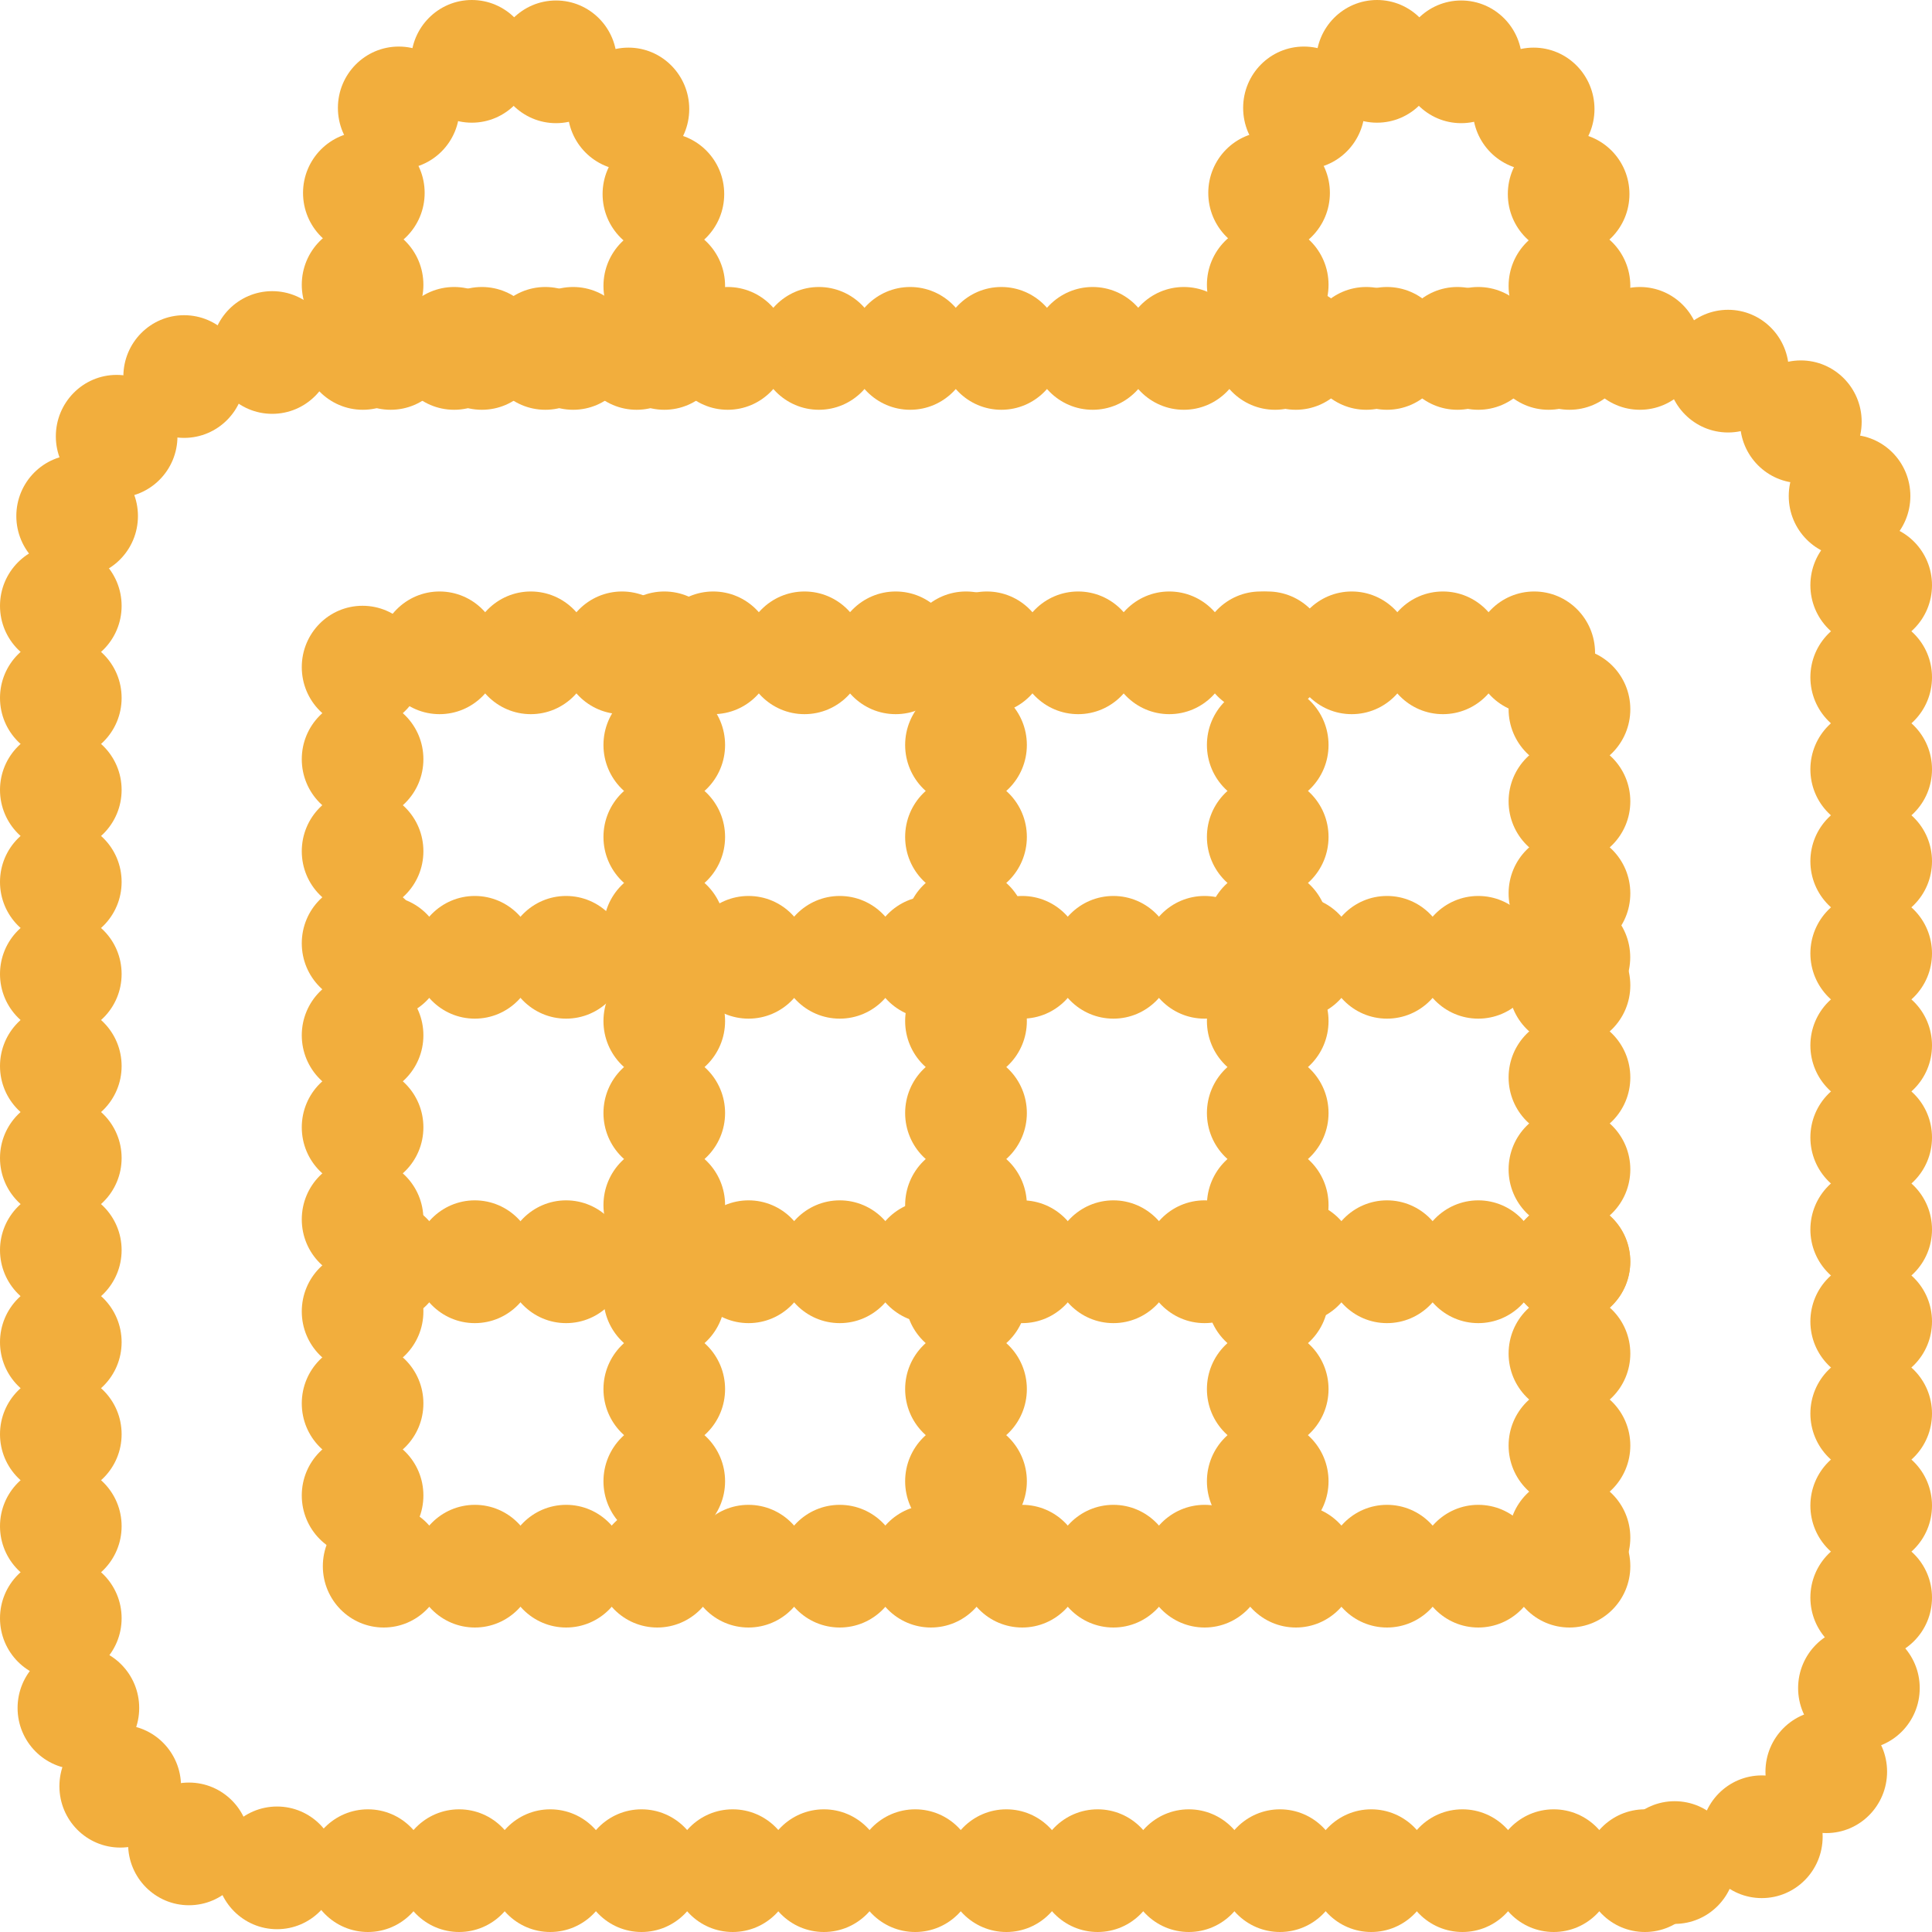 <svg width="20" height="20" viewBox="0 0 20 20" fill="none" xmlns="http://www.w3.org/2000/svg">
<g clip-path="url(#clip0_50_247)">
<path d="M17.336 19.916C17.684 19.916 17.966 19.632 17.966 19.281C17.966 18.93 17.684 18.646 17.336 18.646C16.989 18.646 16.707 18.93 16.707 19.281C16.707 19.632 16.989 19.916 17.336 19.916Z" fill="#F2AE3D"/>
<path d="M18.238 19.649C18.586 19.649 18.868 19.365 18.868 19.014C18.868 18.663 18.586 18.379 18.238 18.379C17.89 18.379 17.609 18.663 17.609 19.014C17.609 19.365 17.89 19.649 18.238 19.649Z" fill="#F2AE3D"/>
<path d="M18.906 18.976C19.253 18.976 19.535 18.691 19.535 18.34C19.535 17.99 19.253 17.705 18.906 17.705C18.558 17.705 18.276 17.99 18.276 18.34C18.276 18.691 18.558 18.976 18.906 18.976Z" fill="#F2AE3D"/>
<path d="M19.244 18.11C19.591 18.11 19.873 17.826 19.873 17.475C19.873 17.124 19.591 16.84 19.244 16.84C18.896 16.84 18.614 17.124 18.614 17.475C18.614 17.826 18.896 18.11 19.244 18.11Z" fill="#F2AE3D"/>
<path d="M19.37 17.173C19.718 17.173 20 16.889 20 16.538C20 16.187 19.718 15.903 19.37 15.903C19.023 15.903 18.741 16.187 18.741 16.538C18.741 16.889 19.023 17.173 19.37 17.173Z" fill="#F2AE3D"/>
<path d="M19.37 16.221C19.718 16.221 20 15.937 20 15.586C20 15.235 19.718 14.95 19.37 14.95C19.023 14.95 18.741 15.235 18.741 15.586C18.741 15.937 19.023 16.221 19.37 16.221Z" fill="#F2AE3D"/>
<path d="M19.37 15.269C19.718 15.269 20 14.984 20 14.633C20 14.283 19.718 13.998 19.37 13.998C19.023 13.998 18.741 14.283 18.741 14.633C18.741 14.984 19.023 15.269 19.37 15.269Z" fill="#F2AE3D"/>
<path d="M19.37 14.315C19.718 14.315 20 14.031 20 13.68C20 13.329 19.718 13.045 19.37 13.045C19.023 13.045 18.741 13.329 18.741 13.68C18.741 14.031 19.023 14.315 19.37 14.315Z" fill="#F2AE3D"/>
<path d="M19.37 13.363C19.718 13.363 20 13.078 20 12.728C20 12.377 19.718 12.092 19.37 12.092C19.023 12.092 18.741 12.377 18.741 12.728C18.741 13.078 19.023 13.363 19.37 13.363Z" fill="#F2AE3D"/>
<path d="M19.37 12.411C19.718 12.411 20 12.126 20 11.775C20 11.424 19.718 11.14 19.37 11.14C19.023 11.14 18.741 11.424 18.741 11.775C18.741 12.126 19.023 12.411 19.37 12.411Z" fill="#F2AE3D"/>
<path d="M19.37 11.457C19.718 11.457 20 11.173 20 10.822C20 10.471 19.718 10.187 19.37 10.187C19.023 10.187 18.741 10.471 18.741 10.822C18.741 11.173 19.023 11.457 19.37 11.457Z" fill="#F2AE3D"/>
<path d="M19.37 10.505C19.718 10.505 20 10.22 20 9.87C20 9.519 19.718 9.234 19.37 9.234C19.023 9.234 18.741 9.519 18.741 9.87C18.741 10.22 19.023 10.505 19.37 10.505Z" fill="#F2AE3D"/>
<path d="M19.37 9.551C19.718 9.551 20 9.267 20 8.916C20 8.565 19.718 8.281 19.37 8.281C19.023 8.281 18.741 8.565 18.741 8.916C18.741 9.267 19.023 9.551 19.37 9.551Z" fill="#F2AE3D"/>
<path d="M19.37 8.599C19.718 8.599 20 8.315 20 7.964C20 7.613 19.718 7.328 19.37 7.328C19.023 7.328 18.741 7.613 18.741 7.964C18.741 8.315 19.023 8.599 19.37 8.599Z" fill="#F2AE3D"/>
<path d="M19.37 7.647C19.718 7.647 20 7.362 20 7.011C20 6.661 19.718 6.376 19.37 6.376C19.023 6.376 18.741 6.661 18.741 7.011C18.741 7.362 19.023 7.647 19.37 7.647Z" fill="#F2AE3D"/>
<path d="M19.37 6.693C19.718 6.693 20 6.409 20 6.058C20 5.707 19.718 5.423 19.37 5.423C19.023 5.423 18.741 5.707 18.741 6.058C18.741 6.409 19.023 6.693 19.37 6.693Z" fill="#F2AE3D"/>
<path d="M19.147 5.77C19.495 5.77 19.776 5.486 19.776 5.135C19.776 4.784 19.495 4.5 19.147 4.5C18.799 4.5 18.517 4.784 18.517 5.135C18.517 5.486 18.799 5.77 19.147 5.77Z" fill="#F2AE3D"/>
<path d="M18.642 5.001C18.99 5.001 19.272 4.717 19.272 4.366C19.272 4.015 18.99 3.731 18.642 3.731C18.295 3.731 18.013 4.015 18.013 4.366C18.013 4.717 18.295 5.001 18.642 5.001Z" fill="#F2AE3D"/>
<path d="M17.889 4.477C18.236 4.477 18.518 4.193 18.518 3.842C18.518 3.491 18.236 3.207 17.889 3.207C17.541 3.207 17.259 3.491 17.259 3.842C17.259 4.193 17.541 4.477 17.889 4.477Z" fill="#F2AE3D"/>
<path d="M16.976 4.242C17.324 4.242 17.606 3.957 17.606 3.607C17.606 3.256 17.324 2.971 16.976 2.971C16.628 2.971 16.346 3.256 16.346 3.607C16.346 3.957 16.628 4.242 16.976 4.242Z" fill="#F2AE3D"/>
<path d="M16.031 4.242C16.379 4.242 16.661 3.957 16.661 3.607C16.661 3.256 16.379 2.971 16.031 2.971C15.684 2.971 15.402 3.256 15.402 3.607C15.402 3.957 15.684 4.242 16.031 4.242Z" fill="#F2AE3D"/>
<path d="M15.087 4.242C15.435 4.242 15.717 3.957 15.717 3.607C15.717 3.256 15.435 2.971 15.087 2.971C14.74 2.971 14.458 3.256 14.458 3.607C14.458 3.957 14.74 4.242 15.087 4.242Z" fill="#F2AE3D"/>
<path d="M14.143 4.242C14.491 4.242 14.773 3.957 14.773 3.607C14.773 3.256 14.491 2.971 14.143 2.971C13.796 2.971 13.514 3.256 13.514 3.607C13.514 3.957 13.796 4.242 14.143 4.242Z" fill="#F2AE3D"/>
<path d="M13.199 4.242C13.546 4.242 13.828 3.957 13.828 3.607C13.828 3.256 13.546 2.971 13.199 2.971C12.851 2.971 12.569 3.256 12.569 3.607C12.569 3.957 12.851 4.242 13.199 4.242Z" fill="#F2AE3D"/>
<path d="M12.255 4.242C12.602 4.242 12.884 3.957 12.884 3.607C12.884 3.256 12.602 2.971 12.255 2.971C11.907 2.971 11.625 3.256 11.625 3.607C11.625 3.957 11.907 4.242 12.255 4.242Z" fill="#F2AE3D"/>
<path d="M11.311 4.242C11.659 4.242 11.941 3.957 11.941 3.607C11.941 3.256 11.659 2.971 11.311 2.971C10.963 2.971 10.681 3.256 10.681 3.607C10.681 3.957 10.963 4.242 11.311 4.242Z" fill="#F2AE3D"/>
<path d="M10.366 4.242C10.714 4.242 10.996 3.957 10.996 3.607C10.996 3.256 10.714 2.971 10.366 2.971C10.018 2.971 9.737 3.256 9.737 3.607C9.737 3.957 10.018 4.242 10.366 4.242Z" fill="#F2AE3D"/>
<path d="M9.422 4.242C9.77 4.242 10.052 3.957 10.052 3.607C10.052 3.256 9.77 2.971 9.422 2.971C9.074 2.971 8.792 3.256 8.792 3.607C8.792 3.957 9.074 4.242 9.422 4.242Z" fill="#F2AE3D"/>
<path d="M8.477 4.242C8.825 4.242 9.107 3.957 9.107 3.607C9.107 3.256 8.825 2.971 8.477 2.971C8.13 2.971 7.848 3.256 7.848 3.607C7.848 3.957 8.13 4.242 8.477 4.242Z" fill="#F2AE3D"/>
<path d="M7.533 4.242C7.881 4.242 8.163 3.957 8.163 3.607C8.163 3.256 7.881 2.971 7.533 2.971C7.186 2.971 6.904 3.256 6.904 3.607C6.904 3.957 7.186 4.242 7.533 4.242Z" fill="#F2AE3D"/>
<path d="M6.59 4.242C6.937 4.242 7.219 3.957 7.219 3.607C7.219 3.256 6.937 2.971 6.59 2.971C6.242 2.971 5.96 3.256 5.96 3.607C5.96 3.957 6.242 4.242 6.59 4.242Z" fill="#F2AE3D"/>
<path d="M5.645 4.242C5.992 4.242 6.274 3.957 6.274 3.607C6.274 3.256 5.992 2.971 5.645 2.971C5.297 2.971 5.015 3.256 5.015 3.607C5.015 3.957 5.297 4.242 5.645 4.242Z" fill="#F2AE3D"/>
<path d="M4.701 4.242C5.049 4.242 5.33 3.957 5.33 3.607C5.33 3.256 5.049 2.971 4.701 2.971C4.353 2.971 4.071 3.256 4.071 3.607C4.071 3.957 4.353 4.242 4.701 4.242Z" fill="#F2AE3D"/>
<path d="M3.756 4.242C4.104 4.242 4.386 3.957 4.386 3.607C4.386 3.256 4.104 2.971 3.756 2.971C3.408 2.971 3.126 3.256 3.126 3.607C3.126 3.957 3.408 4.242 3.756 4.242Z" fill="#F2AE3D"/>
<path d="M2.818 4.284C3.166 4.284 3.448 4 3.448 3.649C3.448 3.298 3.166 3.014 2.818 3.014C2.47 3.014 2.188 3.298 2.188 3.649C2.188 4 2.47 4.284 2.818 4.284Z" fill="#F2AE3D"/>
<path d="M1.906 4.533C2.254 4.533 2.536 4.249 2.536 3.898C2.536 3.547 2.254 3.263 1.906 3.263C1.558 3.263 1.277 3.547 1.277 3.898C1.277 4.249 1.558 4.533 1.906 4.533Z" fill="#F2AE3D"/>
<path d="M1.207 5.152C1.555 5.152 1.837 4.867 1.837 4.517C1.837 4.166 1.555 3.881 1.207 3.881C0.86 3.881 0.578 4.166 0.578 4.517C0.578 4.867 0.86 5.152 1.207 5.152Z" fill="#F2AE3D"/>
<path d="M0.799 5.977C1.146 5.977 1.428 5.693 1.428 5.342C1.428 4.991 1.146 4.707 0.799 4.707C0.451 4.707 0.169 4.991 0.169 5.342C0.169 5.693 0.451 5.977 0.799 5.977Z" fill="#F2AE3D"/>
<path d="M0.63 6.907C0.977 6.907 1.259 6.623 1.259 6.272C1.259 5.921 0.977 5.636 0.63 5.636C0.282 5.636 0 5.921 0 6.272C0 6.623 0.282 6.907 0.63 6.907Z" fill="#F2AE3D"/>
<path d="M0.63 7.86C0.977 7.86 1.259 7.576 1.259 7.225C1.259 6.874 0.977 6.59 0.63 6.59C0.282 6.59 0 6.874 0 7.225C0 7.576 0.282 7.86 0.63 7.86Z" fill="#F2AE3D"/>
<path d="M0.63 8.813C0.977 8.813 1.259 8.528 1.259 8.177C1.259 7.827 0.977 7.542 0.63 7.542C0.282 7.542 0 7.827 0 8.177C0 8.528 0.282 8.813 0.63 8.813Z" fill="#F2AE3D"/>
<path d="M0.63 9.765C0.977 9.765 1.259 9.481 1.259 9.13C1.259 8.779 0.977 8.495 0.63 8.495C0.282 8.495 0 8.779 0 9.13C0 9.481 0.282 9.765 0.63 9.765Z" fill="#F2AE3D"/>
<path d="M0.63 10.718C0.977 10.718 1.259 10.434 1.259 10.083C1.259 9.732 0.977 9.448 0.63 9.448C0.282 9.448 0 9.732 0 10.083C0 10.434 0.282 10.718 0.63 10.718Z" fill="#F2AE3D"/>
<path d="M0.63 11.671C0.977 11.671 1.259 11.386 1.259 11.036C1.259 10.685 0.977 10.4 0.63 10.4C0.282 10.4 0 10.685 0 11.036C0 11.386 0.282 11.671 0.63 11.671Z" fill="#F2AE3D"/>
<path d="M0.63 12.623C0.977 12.623 1.259 12.339 1.259 11.988C1.259 11.637 0.977 11.353 0.63 11.353C0.282 11.353 0 11.637 0 11.988C0 12.339 0.282 12.623 0.63 12.623Z" fill="#F2AE3D"/>
<path d="M0.63 13.577C0.977 13.577 1.259 13.292 1.259 12.941C1.259 12.591 0.977 12.306 0.63 12.306C0.282 12.306 0 12.591 0 12.941C0 13.292 0.282 13.577 0.63 13.577Z" fill="#F2AE3D"/>
<path d="M0.63 14.529C0.977 14.529 1.259 14.245 1.259 13.894C1.259 13.543 0.977 13.258 0.63 13.258C0.282 13.258 0 13.543 0 13.894C0 14.245 0.282 14.529 0.63 14.529Z" fill="#F2AE3D"/>
<path d="M0.63 15.482C0.977 15.482 1.259 15.198 1.259 14.847C1.259 14.496 0.977 14.212 0.63 14.212C0.282 14.212 0 14.496 0 14.847C0 15.198 0.282 15.482 0.63 15.482Z" fill="#F2AE3D"/>
<path d="M0.63 16.435C0.977 16.435 1.259 16.15 1.259 15.799C1.259 15.449 0.977 15.164 0.63 15.164C0.282 15.164 0 15.449 0 15.799C0 16.15 0.282 16.435 0.63 16.435Z" fill="#F2AE3D"/>
<path d="M0.63 17.387C0.977 17.387 1.259 17.103 1.259 16.752C1.259 16.401 0.977 16.117 0.63 16.117C0.282 16.117 0 16.401 0 16.752C0 17.103 0.282 17.387 0.63 17.387Z" fill="#F2AE3D"/>
<path d="M0.811 18.316C1.159 18.316 1.441 18.031 1.441 17.681C1.441 17.33 1.159 17.045 0.811 17.045C0.464 17.045 0.182 17.33 0.182 17.681C0.182 18.031 0.464 18.316 0.811 18.316Z" fill="#F2AE3D"/>
<path d="M1.245 19.126C1.592 19.126 1.874 18.842 1.874 18.491C1.874 18.14 1.592 17.856 1.245 17.856C0.897 17.856 0.615 18.14 0.615 18.491C0.615 18.842 0.897 19.126 1.245 19.126Z" fill="#F2AE3D"/>
<path d="M1.956 19.723C2.304 19.723 2.586 19.439 2.586 19.088C2.586 18.737 2.304 18.453 1.956 18.453C1.608 18.453 1.326 18.737 1.326 19.088C1.326 19.439 1.608 19.723 1.956 19.723Z" fill="#F2AE3D"/>
<path d="M2.868 19.971C3.216 19.971 3.497 19.687 3.497 19.336C3.497 18.985 3.216 18.701 2.868 18.701C2.52 18.701 2.238 18.985 2.238 19.336C2.238 19.687 2.52 19.971 2.868 19.971Z" fill="#F2AE3D"/>
<path d="M3.809 20C4.156 20 4.438 19.716 4.438 19.365C4.438 19.014 4.156 18.73 3.809 18.73C3.461 18.73 3.179 19.014 3.179 19.365C3.179 19.716 3.461 20 3.809 20Z" fill="#F2AE3D"/>
<path d="M4.753 20C5.1 20 5.382 19.716 5.382 19.365C5.382 19.014 5.1 18.73 4.753 18.73C4.405 18.73 4.123 19.014 4.123 19.365C4.123 19.716 4.405 20 4.753 20Z" fill="#F2AE3D"/>
<path d="M5.696 20C6.044 20 6.326 19.716 6.326 19.365C6.326 19.014 6.044 18.73 5.696 18.73C5.349 18.73 5.067 19.014 5.067 19.365C5.067 19.716 5.349 20 5.696 20Z" fill="#F2AE3D"/>
<path d="M6.641 20C6.989 20 7.271 19.716 7.271 19.365C7.271 19.014 6.989 18.73 6.641 18.73C6.294 18.73 6.012 19.014 6.012 19.365C6.012 19.716 6.294 20 6.641 20Z" fill="#F2AE3D"/>
<path d="M7.585 20C7.933 20 8.215 19.716 8.215 19.365C8.215 19.014 7.933 18.73 7.585 18.73C7.237 18.73 6.956 19.014 6.956 19.365C6.956 19.716 7.237 20 7.585 20Z" fill="#F2AE3D"/>
<path d="M8.529 20C8.877 20 9.159 19.716 9.159 19.365C9.159 19.014 8.877 18.73 8.529 18.73C8.181 18.73 7.899 19.014 7.899 19.365C7.899 19.716 8.181 20 8.529 20Z" fill="#F2AE3D"/>
<path d="M9.474 20C9.822 20 10.103 19.716 10.103 19.365C10.103 19.014 9.822 18.73 9.474 18.73C9.126 18.73 8.844 19.014 8.844 19.365C8.844 19.716 9.126 20 9.474 20Z" fill="#F2AE3D"/>
<path d="M10.418 20C10.765 20 11.047 19.716 11.047 19.365C11.047 19.014 10.765 18.73 10.418 18.73C10.07 18.73 9.788 19.014 9.788 19.365C9.788 19.716 10.07 20 10.418 20Z" fill="#F2AE3D"/>
<path d="M11.363 20C11.71 20 11.992 19.716 11.992 19.365C11.992 19.014 11.71 18.73 11.363 18.73C11.015 18.73 10.733 19.014 10.733 19.365C10.733 19.716 11.015 20 11.363 20Z" fill="#F2AE3D"/>
<path d="M12.307 20C12.654 20 12.936 19.716 12.936 19.365C12.936 19.014 12.654 18.73 12.307 18.73C11.959 18.73 11.677 19.014 11.677 19.365C11.677 19.716 11.959 20 12.307 20Z" fill="#F2AE3D"/>
<path d="M13.25 20C13.598 20 13.88 19.716 13.88 19.365C13.88 19.014 13.598 18.73 13.25 18.73C12.903 18.73 12.621 19.014 12.621 19.365C12.621 19.716 12.903 20 13.25 20Z" fill="#F2AE3D"/>
<path d="M14.195 20C14.543 20 14.825 19.716 14.825 19.365C14.825 19.014 14.543 18.73 14.195 18.73C13.848 18.73 13.566 19.014 13.566 19.365C13.566 19.716 13.848 20 14.195 20Z" fill="#F2AE3D"/>
<path d="M15.139 20C15.487 20 15.769 19.716 15.769 19.365C15.769 19.014 15.487 18.73 15.139 18.73C14.791 18.73 14.509 19.014 14.509 19.365C14.509 19.716 14.791 20 15.139 20Z" fill="#F2AE3D"/>
<path d="M16.084 20C16.432 20 16.713 19.716 16.713 19.365C16.713 19.014 16.432 18.73 16.084 18.73C15.736 18.73 15.454 19.014 15.454 19.365C15.454 19.716 15.736 20 16.084 20Z" fill="#F2AE3D"/>
<path d="M17.028 20C17.375 20 17.657 19.716 17.657 19.365C17.657 19.014 17.375 18.73 17.028 18.73C16.68 18.73 16.398 19.014 16.398 19.365C16.398 19.716 16.68 20 17.028 20Z" fill="#F2AE3D"/>
<path d="M6.877 3.595C7.224 3.595 7.506 3.31 7.506 2.96C7.506 2.609 7.224 2.324 6.877 2.324C6.529 2.324 6.247 2.609 6.247 2.96C6.247 3.31 6.529 3.595 6.877 3.595Z" fill="#F2AE3D"/>
<path d="M6.868 2.644C7.216 2.644 7.497 2.36 7.497 2.009C7.497 1.658 7.216 1.374 6.868 1.374C6.52 1.374 6.238 1.658 6.238 2.009C6.238 2.36 6.52 2.644 6.868 2.644Z" fill="#F2AE3D"/>
<path d="M6.506 1.764C6.853 1.764 7.135 1.48 7.135 1.129C7.135 0.778 6.853 0.493 6.506 0.493C6.158 0.493 5.876 0.778 5.876 1.129C5.876 1.48 6.158 1.764 6.506 1.764Z" fill="#F2AE3D"/>
<path d="M5.756 1.275C6.104 1.275 6.386 0.991 6.386 0.64C6.386 0.289 6.104 0.005 5.756 0.005C5.408 0.005 5.126 0.289 5.126 0.64C5.126 0.991 5.408 1.275 5.756 1.275Z" fill="#F2AE3D"/>
<path d="M4.884 1.27C5.232 1.27 5.514 0.986 5.514 0.635C5.514 0.284 5.232 0 4.884 0C4.537 0 4.255 0.284 4.255 0.635C4.255 0.986 4.537 1.27 4.884 1.27Z" fill="#F2AE3D"/>
<path d="M4.128 1.752C4.476 1.752 4.757 1.468 4.757 1.117C4.757 0.766 4.476 0.482 4.128 0.482C3.78 0.482 3.498 0.766 3.498 1.117C3.498 1.468 3.78 1.752 4.128 1.752Z" fill="#F2AE3D"/>
<path d="M3.767 2.633C4.114 2.633 4.396 2.348 4.396 1.997C4.396 1.647 4.114 1.362 3.767 1.362C3.419 1.362 3.137 1.647 3.137 1.997C3.137 2.348 3.419 2.633 3.767 2.633Z" fill="#F2AE3D"/>
<path d="M3.753 3.583C4.101 3.583 4.383 3.299 4.383 2.948C4.383 2.597 4.101 2.312 3.753 2.312C3.405 2.312 3.124 2.597 3.124 2.948C3.124 3.299 3.405 3.583 3.753 3.583Z" fill="#F2AE3D"/>
<path d="M4.044 4.242C4.392 4.242 4.673 3.957 4.673 3.607C4.673 3.256 4.392 2.971 4.044 2.971C3.696 2.971 3.414 3.256 3.414 3.607C3.414 3.957 3.696 4.242 4.044 4.242Z" fill="#F2AE3D"/>
<path d="M4.988 4.242C5.336 4.242 5.618 3.957 5.618 3.607C5.618 3.256 5.336 2.971 4.988 2.971C4.64 2.971 4.358 3.256 4.358 3.607C4.358 3.957 4.64 4.242 4.988 4.242Z" fill="#F2AE3D"/>
<path d="M5.933 4.242C6.28 4.242 6.562 3.957 6.562 3.607C6.562 3.256 6.28 2.971 5.933 2.971C5.585 2.971 5.303 3.256 5.303 3.607C5.303 3.957 5.585 4.242 5.933 4.242Z" fill="#F2AE3D"/>
<path d="M6.877 4.242C7.224 4.242 7.506 3.957 7.506 3.607C7.506 3.256 7.224 2.971 6.877 2.971C6.529 2.971 6.247 3.256 6.247 3.607C6.247 3.957 6.529 4.242 6.877 4.242Z" fill="#F2AE3D"/>
<path d="M16.247 3.595C16.595 3.595 16.877 3.31 16.877 2.96C16.877 2.609 16.595 2.324 16.247 2.324C15.899 2.324 15.617 2.609 15.617 2.96C15.617 3.31 15.899 3.595 16.247 3.595Z" fill="#F2AE3D"/>
<path d="M16.238 2.644C16.586 2.644 16.868 2.36 16.868 2.009C16.868 1.658 16.586 1.374 16.238 1.374C15.89 1.374 15.609 1.658 15.609 2.009C15.609 2.36 15.89 2.644 16.238 2.644Z" fill="#F2AE3D"/>
<path d="M15.876 1.764C16.224 1.764 16.506 1.48 16.506 1.129C16.506 0.778 16.224 0.493 15.876 0.493C15.528 0.493 15.246 0.778 15.246 1.129C15.246 1.48 15.528 1.764 15.876 1.764Z" fill="#F2AE3D"/>
<path d="M15.126 1.275C15.474 1.275 15.756 0.991 15.756 0.64C15.756 0.289 15.474 0.005 15.126 0.005C14.779 0.005 14.497 0.289 14.497 0.64C14.497 0.991 14.779 1.275 15.126 1.275Z" fill="#F2AE3D"/>
<path d="M14.255 1.27C14.602 1.27 14.884 0.986 14.884 0.635C14.884 0.284 14.602 0 14.255 0C13.907 0 13.625 0.284 13.625 0.635C13.625 0.986 13.907 1.27 14.255 1.27Z" fill="#F2AE3D"/>
<path d="M13.498 1.752C13.846 1.752 14.128 1.468 14.128 1.117C14.128 0.766 13.846 0.482 13.498 0.482C13.15 0.482 12.869 0.766 12.869 1.117C12.869 1.468 13.15 1.752 13.498 1.752Z" fill="#F2AE3D"/>
<path d="M13.137 2.633C13.485 2.633 13.767 2.348 13.767 1.997C13.767 1.647 13.485 1.362 13.137 1.362C12.789 1.362 12.508 1.647 12.508 1.997C12.508 2.348 12.789 2.633 13.137 2.633Z" fill="#F2AE3D"/>
<path d="M13.123 3.583C13.471 3.583 13.753 3.299 13.753 2.948C13.753 2.597 13.471 2.312 13.123 2.312C12.776 2.312 12.494 2.597 12.494 2.948C12.494 3.299 12.776 3.583 13.123 3.583Z" fill="#F2AE3D"/>
<path d="M13.414 4.242C13.762 4.242 14.044 3.957 14.044 3.607C14.044 3.256 13.762 2.971 13.414 2.971C13.066 2.971 12.785 3.256 12.785 3.607C12.785 3.957 13.066 4.242 13.414 4.242Z" fill="#F2AE3D"/>
<path d="M14.358 4.242C14.706 4.242 14.988 3.957 14.988 3.607C14.988 3.256 14.706 2.971 14.358 2.971C14.011 2.971 13.729 3.256 13.729 3.607C13.729 3.957 14.011 4.242 14.358 4.242Z" fill="#F2AE3D"/>
<path d="M15.303 4.242C15.651 4.242 15.933 3.957 15.933 3.607C15.933 3.256 15.651 2.971 15.303 2.971C14.956 2.971 14.674 3.256 14.674 3.607C14.674 3.957 14.956 4.242 15.303 4.242Z" fill="#F2AE3D"/>
<path d="M16.247 4.242C16.595 4.242 16.877 3.957 16.877 3.607C16.877 3.256 16.595 2.971 16.247 2.971C15.899 2.971 15.617 3.256 15.617 3.607C15.617 3.957 15.899 4.242 16.247 4.242Z" fill="#F2AE3D"/>
<path d="M16.247 16.553C16.595 16.553 16.877 16.268 16.877 15.918C16.877 15.567 16.595 15.282 16.247 15.282C15.899 15.282 15.617 15.567 15.617 15.918C15.617 16.268 15.899 16.553 16.247 16.553Z" fill="#F2AE3D"/>
<path d="M16.247 15.6C16.595 15.6 16.877 15.315 16.877 14.964C16.877 14.614 16.595 14.329 16.247 14.329C15.899 14.329 15.617 14.614 15.617 14.964C15.617 15.315 15.899 15.6 16.247 15.6Z" fill="#F2AE3D"/>
<path d="M16.247 14.647C16.595 14.647 16.877 14.363 16.877 14.012C16.877 13.661 16.595 13.377 16.247 13.377C15.899 13.377 15.617 13.661 15.617 14.012C15.617 14.363 15.899 14.647 16.247 14.647Z" fill="#F2AE3D"/>
<path d="M16.247 13.695C16.595 13.695 16.877 13.41 16.877 13.059C16.877 12.709 16.595 12.424 16.247 12.424C15.899 12.424 15.617 12.709 15.617 13.059C15.617 13.41 15.899 13.695 16.247 13.695Z" fill="#F2AE3D"/>
<path d="M16.247 12.741C16.595 12.741 16.877 12.457 16.877 12.106C16.877 11.755 16.595 11.471 16.247 11.471C15.899 11.471 15.617 11.755 15.617 12.106C15.617 12.457 15.899 12.741 16.247 12.741Z" fill="#F2AE3D"/>
<path d="M16.247 11.789C16.595 11.789 16.877 11.505 16.877 11.154C16.877 10.803 16.595 10.518 16.247 10.518C15.899 10.518 15.617 10.803 15.617 11.154C15.617 11.505 15.899 11.789 16.247 11.789Z" fill="#F2AE3D"/>
<path d="M16.247 10.836C16.595 10.836 16.877 10.551 16.877 10.2C16.877 9.85 16.595 9.565 16.247 9.565C15.899 9.565 15.617 9.85 15.617 10.2C15.617 10.551 15.899 10.836 16.247 10.836Z" fill="#F2AE3D"/>
<path d="M16.247 9.883C16.595 9.883 16.877 9.599 16.877 9.248C16.877 8.897 16.595 8.613 16.247 8.613C15.899 8.613 15.617 8.897 15.617 9.248C15.617 9.599 15.899 9.883 16.247 9.883Z" fill="#F2AE3D"/>
<path d="M16.247 8.931C16.595 8.931 16.877 8.646 16.877 8.296C16.877 7.945 16.595 7.66 16.247 7.66C15.899 7.66 15.617 7.945 15.617 8.296C15.617 8.646 15.899 8.931 16.247 8.931Z" fill="#F2AE3D"/>
<path d="M16.247 7.978C16.595 7.978 16.877 7.693 16.877 7.342C16.877 6.991 16.595 6.707 16.247 6.707C15.899 6.707 15.617 6.991 15.617 7.342C15.617 7.693 15.899 7.978 16.247 7.978Z" fill="#F2AE3D"/>
<path d="M15.882 7.393C16.23 7.393 16.512 7.109 16.512 6.758C16.512 6.407 16.23 6.123 15.882 6.123C15.534 6.123 15.252 6.407 15.252 6.758C15.252 7.109 15.534 7.393 15.882 7.393Z" fill="#F2AE3D"/>
<path d="M14.937 7.393C15.285 7.393 15.567 7.109 15.567 6.758C15.567 6.407 15.285 6.123 14.937 6.123C14.589 6.123 14.308 6.407 14.308 6.758C14.308 7.109 14.589 7.393 14.937 7.393Z" fill="#F2AE3D"/>
<path d="M13.993 7.393C14.341 7.393 14.623 7.109 14.623 6.758C14.623 6.407 14.341 6.123 13.993 6.123C13.646 6.123 13.364 6.407 13.364 6.758C13.364 7.109 13.646 7.393 13.993 7.393Z" fill="#F2AE3D"/>
<path d="M13.048 7.393C13.396 7.393 13.678 7.109 13.678 6.758C13.678 6.407 13.396 6.123 13.048 6.123C12.701 6.123 12.419 6.407 12.419 6.758C12.419 7.109 12.701 7.393 13.048 7.393Z" fill="#F2AE3D"/>
<path d="M12.104 7.393C12.452 7.393 12.734 7.109 12.734 6.758C12.734 6.407 12.452 6.123 12.104 6.123C11.757 6.123 11.475 6.407 11.475 6.758C11.475 7.109 11.757 7.393 12.104 7.393Z" fill="#F2AE3D"/>
<path d="M11.161 7.393C11.508 7.393 11.79 7.109 11.79 6.758C11.79 6.407 11.508 6.123 11.161 6.123C10.813 6.123 10.531 6.407 10.531 6.758C10.531 7.109 10.813 7.393 11.161 7.393Z" fill="#F2AE3D"/>
<path d="M10.216 7.393C10.563 7.393 10.845 7.109 10.845 6.758C10.845 6.407 10.563 6.123 10.216 6.123C9.868 6.123 9.586 6.407 9.586 6.758C9.586 7.109 9.868 7.393 10.216 7.393Z" fill="#F2AE3D"/>
<path d="M9.272 7.393C9.62 7.393 9.901 7.109 9.901 6.758C9.901 6.407 9.62 6.123 9.272 6.123C8.924 6.123 8.642 6.407 8.642 6.758C8.642 7.109 8.924 7.393 9.272 7.393Z" fill="#F2AE3D"/>
<path d="M8.328 7.393C8.676 7.393 8.958 7.109 8.958 6.758C8.958 6.407 8.676 6.123 8.328 6.123C7.98 6.123 7.698 6.407 7.698 6.758C7.698 7.109 7.98 7.393 8.328 7.393Z" fill="#F2AE3D"/>
<path d="M7.383 7.393C7.731 7.393 8.013 7.109 8.013 6.758C8.013 6.407 7.731 6.123 7.383 6.123C7.036 6.123 6.754 6.407 6.754 6.758C6.754 7.109 7.036 7.393 7.383 7.393Z" fill="#F2AE3D"/>
<path d="M6.439 7.393C6.787 7.393 7.069 7.109 7.069 6.758C7.069 6.407 6.787 6.123 6.439 6.123C6.092 6.123 5.81 6.407 5.81 6.758C5.81 7.109 6.092 7.393 6.439 7.393Z" fill="#F2AE3D"/>
<path d="M5.495 7.393C5.842 7.393 6.124 7.109 6.124 6.758C6.124 6.407 5.842 6.123 5.495 6.123C5.147 6.123 4.865 6.407 4.865 6.758C4.865 7.109 5.147 7.393 5.495 7.393Z" fill="#F2AE3D"/>
<path d="M4.55 7.393C4.898 7.393 5.18 7.109 5.18 6.758C5.18 6.407 4.898 6.123 4.55 6.123C4.203 6.123 3.921 6.407 3.921 6.758C3.921 7.109 4.203 7.393 4.55 7.393Z" fill="#F2AE3D"/>
<path d="M3.753 7.541C4.101 7.541 4.383 7.257 4.383 6.906C4.383 6.555 4.101 6.271 3.753 6.271C3.405 6.271 3.124 6.555 3.124 6.906C3.124 7.257 3.405 7.541 3.753 7.541Z" fill="#F2AE3D"/>
<path d="M3.753 8.495C4.101 8.495 4.383 8.21 4.383 7.859C4.383 7.508 4.101 7.224 3.753 7.224C3.405 7.224 3.124 7.508 3.124 7.859C3.124 8.21 3.405 8.495 3.753 8.495Z" fill="#F2AE3D"/>
<path d="M3.753 9.447C4.101 9.447 4.383 9.163 4.383 8.812C4.383 8.461 4.101 8.176 3.753 8.176C3.405 8.176 3.124 8.461 3.124 8.812C3.124 9.163 3.405 9.447 3.753 9.447Z" fill="#F2AE3D"/>
<path d="M3.753 10.4C4.101 10.4 4.383 10.116 4.383 9.765C4.383 9.414 4.101 9.13 3.753 9.13C3.405 9.13 3.124 9.414 3.124 9.765C3.124 10.116 3.405 10.4 3.753 10.4Z" fill="#F2AE3D"/>
<path d="M3.753 11.353C4.101 11.353 4.383 11.068 4.383 10.717C4.383 10.367 4.101 10.082 3.753 10.082C3.405 10.082 3.124 10.367 3.124 10.717C3.124 11.068 3.405 11.353 3.753 11.353Z" fill="#F2AE3D"/>
<path d="M3.753 12.305C4.101 12.305 4.383 12.021 4.383 11.67C4.383 11.319 4.101 11.035 3.753 11.035C3.405 11.035 3.124 11.319 3.124 11.67C3.124 12.021 3.405 12.305 3.753 12.305Z" fill="#F2AE3D"/>
<path d="M3.753 13.258C4.101 13.258 4.383 12.974 4.383 12.623C4.383 12.272 4.101 11.988 3.753 11.988C3.405 11.988 3.124 12.272 3.124 12.623C3.124 12.974 3.405 13.258 3.753 13.258Z" fill="#F2AE3D"/>
<path d="M3.753 14.211C4.101 14.211 4.383 13.927 4.383 13.576C4.383 13.225 4.101 12.94 3.753 12.94C3.405 12.94 3.124 13.225 3.124 13.576C3.124 13.927 3.405 14.211 3.753 14.211Z" fill="#F2AE3D"/>
<path d="M3.753 15.163C4.101 15.163 4.383 14.879 4.383 14.528C4.383 14.177 4.101 13.893 3.753 13.893C3.405 13.893 3.124 14.177 3.124 14.528C3.124 14.879 3.405 15.163 3.753 15.163Z" fill="#F2AE3D"/>
<path d="M3.753 16.117C4.101 16.117 4.383 15.832 4.383 15.481C4.383 15.13 4.101 14.846 3.753 14.846C3.405 14.846 3.124 15.13 3.124 15.481C3.124 15.832 3.405 16.117 3.753 16.117Z" fill="#F2AE3D"/>
<path d="M3.972 16.848C4.32 16.848 4.601 16.564 4.601 16.213C4.601 15.862 4.32 15.578 3.972 15.578C3.624 15.578 3.342 15.862 3.342 16.213C3.342 16.564 3.624 16.848 3.972 16.848Z" fill="#F2AE3D"/>
<path d="M4.916 16.848C5.263 16.848 5.545 16.564 5.545 16.213C5.545 15.862 5.263 15.578 4.916 15.578C4.568 15.578 4.286 15.862 4.286 16.213C4.286 16.564 4.568 16.848 4.916 16.848Z" fill="#F2AE3D"/>
<path d="M5.861 16.848C6.208 16.848 6.49 16.564 6.49 16.213C6.49 15.862 6.208 15.578 5.861 15.578C5.513 15.578 5.231 15.862 5.231 16.213C5.231 16.564 5.513 16.848 5.861 16.848Z" fill="#F2AE3D"/>
<path d="M6.804 16.848C7.152 16.848 7.434 16.564 7.434 16.213C7.434 15.862 7.152 15.578 6.804 15.578C6.457 15.578 6.175 15.862 6.175 16.213C6.175 16.564 6.457 16.848 6.804 16.848Z" fill="#F2AE3D"/>
<path d="M7.748 16.848C8.096 16.848 8.378 16.564 8.378 16.213C8.378 15.862 8.096 15.578 7.748 15.578C7.401 15.578 7.119 15.862 7.119 16.213C7.119 16.564 7.401 16.848 7.748 16.848Z" fill="#F2AE3D"/>
<path d="M8.693 16.848C9.041 16.848 9.323 16.564 9.323 16.213C9.323 15.862 9.041 15.578 8.693 15.578C8.345 15.578 8.063 15.862 8.063 16.213C8.063 16.564 8.345 16.848 8.693 16.848Z" fill="#F2AE3D"/>
<path d="M9.637 16.848C9.985 16.848 10.267 16.564 10.267 16.213C10.267 15.862 9.985 15.578 9.637 15.578C9.289 15.578 9.007 15.862 9.007 16.213C9.007 16.564 9.289 16.848 9.637 16.848Z" fill="#F2AE3D"/>
<path d="M10.582 16.848C10.929 16.848 11.211 16.564 11.211 16.213C11.211 15.862 10.929 15.578 10.582 15.578C10.234 15.578 9.952 15.862 9.952 16.213C9.952 16.564 10.234 16.848 10.582 16.848Z" fill="#F2AE3D"/>
<path d="M11.526 16.848C11.873 16.848 12.155 16.564 12.155 16.213C12.155 15.862 11.873 15.578 11.526 15.578C11.178 15.578 10.896 15.862 10.896 16.213C10.896 16.564 11.178 16.848 11.526 16.848Z" fill="#F2AE3D"/>
<path d="M12.47 16.848C12.817 16.848 13.099 16.564 13.099 16.213C13.099 15.862 12.817 15.578 12.47 15.578C12.122 15.578 11.84 15.862 11.84 16.213C11.84 16.564 12.122 16.848 12.47 16.848Z" fill="#F2AE3D"/>
<path d="M13.415 16.848C13.762 16.848 14.044 16.564 14.044 16.213C14.044 15.862 13.762 15.578 13.415 15.578C13.067 15.578 12.785 15.862 12.785 16.213C12.785 16.564 13.067 16.848 13.415 16.848Z" fill="#F2AE3D"/>
<path d="M14.358 16.848C14.706 16.848 14.988 16.564 14.988 16.213C14.988 15.862 14.706 15.578 14.358 15.578C14.011 15.578 13.729 15.862 13.729 16.213C13.729 16.564 14.011 16.848 14.358 16.848Z" fill="#F2AE3D"/>
<path d="M15.303 16.848C15.651 16.848 15.933 16.564 15.933 16.213C15.933 15.862 15.651 15.578 15.303 15.578C14.956 15.578 14.674 15.862 14.674 16.213C14.674 16.564 14.956 16.848 15.303 16.848Z" fill="#F2AE3D"/>
<path d="M16.247 16.848C16.595 16.848 16.877 16.564 16.877 16.213C16.877 15.862 16.595 15.578 16.247 15.578C15.899 15.578 15.617 15.862 15.617 16.213C15.617 16.564 15.899 16.848 16.247 16.848Z" fill="#F2AE3D"/>
<path d="M6.877 15.969C7.224 15.969 7.506 15.684 7.506 15.334C7.506 14.983 7.224 14.698 6.877 14.698C6.529 14.698 6.247 14.983 6.247 15.334C6.247 15.684 6.529 15.969 6.877 15.969Z" fill="#F2AE3D"/>
<path d="M6.877 15.015C7.224 15.015 7.506 14.731 7.506 14.38C7.506 14.029 7.224 13.745 6.877 13.745C6.529 13.745 6.247 14.029 6.247 14.38C6.247 14.731 6.529 15.015 6.877 15.015Z" fill="#F2AE3D"/>
<path d="M6.877 14.063C7.224 14.063 7.506 13.779 7.506 13.428C7.506 13.077 7.224 12.793 6.877 12.793C6.529 12.793 6.247 13.077 6.247 13.428C6.247 13.779 6.529 14.063 6.877 14.063Z" fill="#F2AE3D"/>
<path d="M6.877 13.11C7.224 13.11 7.506 12.825 7.506 12.475C7.506 12.124 7.224 11.839 6.877 11.839C6.529 11.839 6.247 12.124 6.247 12.475C6.247 12.825 6.529 13.11 6.877 13.11Z" fill="#F2AE3D"/>
<path d="M6.877 12.157C7.224 12.157 7.506 11.873 7.506 11.522C7.506 11.171 7.224 10.887 6.877 10.887C6.529 10.887 6.247 11.171 6.247 11.522C6.247 11.873 6.529 12.157 6.877 12.157Z" fill="#F2AE3D"/>
<path d="M6.877 11.205C7.224 11.205 7.506 10.921 7.506 10.57C7.506 10.219 7.224 9.935 6.877 9.935C6.529 9.935 6.247 10.219 6.247 10.57C6.247 10.921 6.529 11.205 6.877 11.205Z" fill="#F2AE3D"/>
<path d="M6.877 10.252C7.224 10.252 7.506 9.967 7.506 9.616C7.506 9.266 7.224 8.981 6.877 8.981C6.529 8.981 6.247 9.266 6.247 9.616C6.247 9.967 6.529 10.252 6.877 10.252Z" fill="#F2AE3D"/>
<path d="M6.877 9.299C7.224 9.299 7.506 9.015 7.506 8.664C7.506 8.313 7.224 8.029 6.877 8.029C6.529 8.029 6.247 8.313 6.247 8.664C6.247 9.015 6.529 9.299 6.877 9.299Z" fill="#F2AE3D"/>
<path d="M6.877 8.347C7.224 8.347 7.506 8.062 7.506 7.712C7.506 7.361 7.224 7.076 6.877 7.076C6.529 7.076 6.247 7.361 6.247 7.712C6.247 8.062 6.529 8.347 6.877 8.347Z" fill="#F2AE3D"/>
<path d="M6.877 7.393C7.224 7.393 7.506 7.109 7.506 6.758C7.506 6.407 7.224 6.123 6.877 6.123C6.529 6.123 6.247 6.407 6.247 6.758C6.247 7.109 6.529 7.393 6.877 7.393Z" fill="#F2AE3D"/>
<path d="M10 15.969C10.348 15.969 10.63 15.684 10.63 15.334C10.63 14.983 10.348 14.698 10 14.698C9.652 14.698 9.37 14.983 9.37 15.334C9.37 15.684 9.652 15.969 10 15.969Z" fill="#F2AE3D"/>
<path d="M10 15.015C10.348 15.015 10.63 14.731 10.63 14.38C10.63 14.029 10.348 13.745 10 13.745C9.652 13.745 9.37 14.029 9.37 14.38C9.37 14.731 9.652 15.015 10 15.015Z" fill="#F2AE3D"/>
<path d="M10 14.063C10.348 14.063 10.63 13.779 10.63 13.428C10.63 13.077 10.348 12.793 10 12.793C9.652 12.793 9.37 13.077 9.37 13.428C9.37 13.779 9.652 14.063 10 14.063Z" fill="#F2AE3D"/>
<path d="M10 13.11C10.348 13.11 10.63 12.825 10.63 12.475C10.63 12.124 10.348 11.839 10 11.839C9.652 11.839 9.37 12.124 9.37 12.475C9.37 12.825 9.652 13.11 10 13.11Z" fill="#F2AE3D"/>
<path d="M10 12.157C10.348 12.157 10.63 11.873 10.63 11.522C10.63 11.171 10.348 10.887 10 10.887C9.652 10.887 9.37 11.171 9.37 11.522C9.37 11.873 9.652 12.157 10 12.157Z" fill="#F2AE3D"/>
<path d="M10 11.205C10.348 11.205 10.63 10.921 10.63 10.57C10.63 10.219 10.348 9.935 10 9.935C9.652 9.935 9.37 10.219 9.37 10.57C9.37 10.921 9.652 11.205 10 11.205Z" fill="#F2AE3D"/>
<path d="M10 10.252C10.348 10.252 10.63 9.967 10.63 9.616C10.63 9.266 10.348 8.981 10 8.981C9.652 8.981 9.37 9.266 9.37 9.616C9.37 9.967 9.652 10.252 10 10.252Z" fill="#F2AE3D"/>
<path d="M10 9.299C10.348 9.299 10.63 9.015 10.63 8.664C10.63 8.313 10.348 8.029 10 8.029C9.652 8.029 9.37 8.313 9.37 8.664C9.37 9.015 9.652 9.299 10 9.299Z" fill="#F2AE3D"/>
<path d="M10 8.347C10.348 8.347 10.63 8.062 10.63 7.712C10.63 7.361 10.348 7.076 10 7.076C9.652 7.076 9.37 7.361 9.37 7.712C9.37 8.062 9.652 8.347 10 8.347Z" fill="#F2AE3D"/>
<path d="M10 7.393C10.348 7.393 10.63 7.109 10.63 6.758C10.63 6.407 10.348 6.123 10 6.123C9.652 6.123 9.37 6.407 9.37 6.758C9.37 7.109 9.652 7.393 10 7.393Z" fill="#F2AE3D"/>
<path d="M13.123 15.969C13.471 15.969 13.753 15.684 13.753 15.334C13.753 14.983 13.471 14.698 13.123 14.698C12.776 14.698 12.494 14.983 12.494 15.334C12.494 15.684 12.776 15.969 13.123 15.969Z" fill="#F2AE3D"/>
<path d="M13.123 15.015C13.471 15.015 13.753 14.731 13.753 14.38C13.753 14.029 13.471 13.745 13.123 13.745C12.776 13.745 12.494 14.029 12.494 14.38C12.494 14.731 12.776 15.015 13.123 15.015Z" fill="#F2AE3D"/>
<path d="M13.123 14.063C13.471 14.063 13.753 13.779 13.753 13.428C13.753 13.077 13.471 12.793 13.123 12.793C12.776 12.793 12.494 13.077 12.494 13.428C12.494 13.779 12.776 14.063 13.123 14.063Z" fill="#F2AE3D"/>
<path d="M13.123 13.11C13.471 13.11 13.753 12.825 13.753 12.475C13.753 12.124 13.471 11.839 13.123 11.839C12.776 11.839 12.494 12.124 12.494 12.475C12.494 12.825 12.776 13.11 13.123 13.11Z" fill="#F2AE3D"/>
<path d="M13.123 12.157C13.471 12.157 13.753 11.873 13.753 11.522C13.753 11.171 13.471 10.887 13.123 10.887C12.776 10.887 12.494 11.171 12.494 11.522C12.494 11.873 12.776 12.157 13.123 12.157Z" fill="#F2AE3D"/>
<path d="M13.123 11.205C13.471 11.205 13.753 10.921 13.753 10.57C13.753 10.219 13.471 9.935 13.123 9.935C12.776 9.935 12.494 10.219 12.494 10.57C12.494 10.921 12.776 11.205 13.123 11.205Z" fill="#F2AE3D"/>
<path d="M13.123 10.252C13.471 10.252 13.753 9.967 13.753 9.616C13.753 9.266 13.471 8.981 13.123 8.981C12.776 8.981 12.494 9.266 12.494 9.616C12.494 9.967 12.776 10.252 13.123 10.252Z" fill="#F2AE3D"/>
<path d="M13.123 9.299C13.471 9.299 13.753 9.015 13.753 8.664C13.753 8.313 13.471 8.029 13.123 8.029C12.776 8.029 12.494 8.313 12.494 8.664C12.494 9.015 12.776 9.299 13.123 9.299Z" fill="#F2AE3D"/>
<path d="M13.123 8.347C13.471 8.347 13.753 8.062 13.753 7.712C13.753 7.361 13.471 7.076 13.123 7.076C12.776 7.076 12.494 7.361 12.494 7.712C12.494 8.062 12.776 8.347 13.123 8.347Z" fill="#F2AE3D"/>
<path d="M13.123 7.393C13.471 7.393 13.753 7.109 13.753 6.758C13.753 6.407 13.471 6.123 13.123 6.123C12.776 6.123 12.494 6.407 12.494 6.758C12.494 7.109 12.776 7.393 13.123 7.393Z" fill="#F2AE3D"/>
<path d="M3.972 10.545C4.319 10.545 4.601 10.261 4.601 9.91C4.601 9.559 4.319 9.275 3.972 9.275C3.624 9.275 3.342 9.559 3.342 9.91C3.342 10.261 3.624 10.545 3.972 10.545Z" fill="#F2AE3D"/>
<path d="M4.915 10.545C5.263 10.545 5.545 10.261 5.545 9.91C5.545 9.559 5.263 9.275 4.915 9.275C4.568 9.275 4.286 9.559 4.286 9.91C4.286 10.261 4.568 10.545 4.915 10.545Z" fill="#F2AE3D"/>
<path d="M5.86 10.545C6.208 10.545 6.49 10.261 6.49 9.91C6.49 9.559 6.208 9.275 5.86 9.275C5.513 9.275 5.231 9.559 5.231 9.91C5.231 10.261 5.513 10.545 5.86 10.545Z" fill="#F2AE3D"/>
<path d="M6.804 10.545C7.152 10.545 7.434 10.261 7.434 9.91C7.434 9.559 7.152 9.275 6.804 9.275C6.456 9.275 6.175 9.559 6.175 9.91C6.175 10.261 6.456 10.545 6.804 10.545Z" fill="#F2AE3D"/>
<path d="M7.749 10.545C8.097 10.545 8.379 10.261 8.379 9.91C8.379 9.559 8.097 9.275 7.749 9.275C7.401 9.275 7.119 9.559 7.119 9.91C7.119 10.261 7.401 10.545 7.749 10.545Z" fill="#F2AE3D"/>
<path d="M8.693 10.545C9.041 10.545 9.323 10.261 9.323 9.91C9.323 9.559 9.041 9.275 8.693 9.275C8.345 9.275 8.063 9.559 8.063 9.91C8.063 10.261 8.345 10.545 8.693 10.545Z" fill="#F2AE3D"/>
<path d="M9.637 10.545C9.985 10.545 10.267 10.261 10.267 9.91C10.267 9.559 9.985 9.275 9.637 9.275C9.289 9.275 9.007 9.559 9.007 9.91C9.007 10.261 9.289 10.545 9.637 10.545Z" fill="#F2AE3D"/>
<path d="M10.582 10.545C10.929 10.545 11.211 10.261 11.211 9.91C11.211 9.559 10.929 9.275 10.582 9.275C10.234 9.275 9.952 9.559 9.952 9.91C9.952 10.261 10.234 10.545 10.582 10.545Z" fill="#F2AE3D"/>
<path d="M11.526 10.545C11.873 10.545 12.155 10.261 12.155 9.91C12.155 9.559 11.873 9.275 11.526 9.275C11.178 9.275 10.896 9.559 10.896 9.91C10.896 10.261 11.178 10.545 11.526 10.545Z" fill="#F2AE3D"/>
<path d="M12.469 10.545C12.817 10.545 13.099 10.261 13.099 9.91C13.099 9.559 12.817 9.275 12.469 9.275C12.122 9.275 11.84 9.559 11.84 9.91C11.84 10.261 12.122 10.545 12.469 10.545Z" fill="#F2AE3D"/>
<path d="M13.414 10.545C13.762 10.545 14.044 10.261 14.044 9.91C14.044 9.559 13.762 9.275 13.414 9.275C13.066 9.275 12.785 9.559 12.785 9.91C12.785 10.261 13.066 10.545 13.414 10.545Z" fill="#F2AE3D"/>
<path d="M14.358 10.545C14.706 10.545 14.988 10.261 14.988 9.91C14.988 9.559 14.706 9.275 14.358 9.275C14.01 9.275 13.729 9.559 13.729 9.91C13.729 10.261 14.01 10.545 14.358 10.545Z" fill="#F2AE3D"/>
<path d="M15.303 10.545C15.651 10.545 15.932 10.261 15.932 9.91C15.932 9.559 15.651 9.275 15.303 9.275C14.955 9.275 14.673 9.559 14.673 9.91C14.673 10.261 14.955 10.545 15.303 10.545Z" fill="#F2AE3D"/>
<path d="M16.247 10.545C16.595 10.545 16.876 10.261 16.876 9.91C16.876 9.559 16.595 9.275 16.247 9.275C15.899 9.275 15.617 9.559 15.617 9.91C15.617 10.261 15.899 10.545 16.247 10.545Z" fill="#F2AE3D"/>
<path d="M3.972 13.697C4.319 13.697 4.601 13.412 4.601 13.062C4.601 12.711 4.319 12.426 3.972 12.426C3.624 12.426 3.342 12.711 3.342 13.062C3.342 13.412 3.624 13.697 3.972 13.697Z" fill="#F2AE3D"/>
<path d="M4.915 13.697C5.263 13.697 5.545 13.412 5.545 13.062C5.545 12.711 5.263 12.426 4.915 12.426C4.568 12.426 4.286 12.711 4.286 13.062C4.286 13.412 4.568 13.697 4.915 13.697Z" fill="#F2AE3D"/>
<path d="M5.86 13.697C6.208 13.697 6.49 13.412 6.49 13.062C6.49 12.711 6.208 12.426 5.86 12.426C5.513 12.426 5.231 12.711 5.231 13.062C5.231 13.412 5.513 13.697 5.86 13.697Z" fill="#F2AE3D"/>
<path d="M6.804 13.697C7.152 13.697 7.434 13.412 7.434 13.062C7.434 12.711 7.152 12.426 6.804 12.426C6.456 12.426 6.175 12.711 6.175 13.062C6.175 13.412 6.456 13.697 6.804 13.697Z" fill="#F2AE3D"/>
<path d="M7.749 13.697C8.097 13.697 8.379 13.412 8.379 13.062C8.379 12.711 8.097 12.426 7.749 12.426C7.401 12.426 7.119 12.711 7.119 13.062C7.119 13.412 7.401 13.697 7.749 13.697Z" fill="#F2AE3D"/>
<path d="M8.693 13.697C9.041 13.697 9.323 13.412 9.323 13.062C9.323 12.711 9.041 12.426 8.693 12.426C8.345 12.426 8.063 12.711 8.063 13.062C8.063 13.412 8.345 13.697 8.693 13.697Z" fill="#F2AE3D"/>
<path d="M9.637 13.697C9.985 13.697 10.267 13.412 10.267 13.062C10.267 12.711 9.985 12.426 9.637 12.426C9.289 12.426 9.007 12.711 9.007 13.062C9.007 13.412 9.289 13.697 9.637 13.697Z" fill="#F2AE3D"/>
<path d="M10.582 13.697C10.929 13.697 11.211 13.412 11.211 13.062C11.211 12.711 10.929 12.426 10.582 12.426C10.234 12.426 9.952 12.711 9.952 13.062C9.952 13.412 10.234 13.697 10.582 13.697Z" fill="#F2AE3D"/>
<path d="M11.526 13.697C11.873 13.697 12.155 13.412 12.155 13.062C12.155 12.711 11.873 12.426 11.526 12.426C11.178 12.426 10.896 12.711 10.896 13.062C10.896 13.412 11.178 13.697 11.526 13.697Z" fill="#F2AE3D"/>
<path d="M12.469 13.697C12.817 13.697 13.099 13.412 13.099 13.062C13.099 12.711 12.817 12.426 12.469 12.426C12.122 12.426 11.84 12.711 11.84 13.062C11.84 13.412 12.122 13.697 12.469 13.697Z" fill="#F2AE3D"/>
<path d="M13.414 13.697C13.762 13.697 14.044 13.412 14.044 13.062C14.044 12.711 13.762 12.426 13.414 12.426C13.066 12.426 12.785 12.711 12.785 13.062C12.785 13.412 13.066 13.697 13.414 13.697Z" fill="#F2AE3D"/>
<path d="M14.358 13.697C14.706 13.697 14.988 13.412 14.988 13.062C14.988 12.711 14.706 12.426 14.358 12.426C14.01 12.426 13.729 12.711 13.729 13.062C13.729 13.412 14.01 13.697 14.358 13.697Z" fill="#F2AE3D"/>
<path d="M15.303 13.697C15.651 13.697 15.932 13.412 15.932 13.062C15.932 12.711 15.651 12.426 15.303 12.426C14.955 12.426 14.673 12.711 14.673 13.062C14.673 13.412 14.955 13.697 15.303 13.697Z" fill="#F2AE3D"/>
<path d="M16.247 13.697C16.595 13.697 16.876 13.412 16.876 13.062C16.876 12.711 16.595 12.426 16.247 12.426C15.899 12.426 15.617 12.711 15.617 13.062C15.617 13.412 15.899 13.697 16.247 13.697Z" fill="#F2AE3D"/>
</g>
<defs>
<clipPath id="clip0_50_247">
<rect width="20" height="20" fill="white"/>
</clipPath>
</defs>
</svg>
